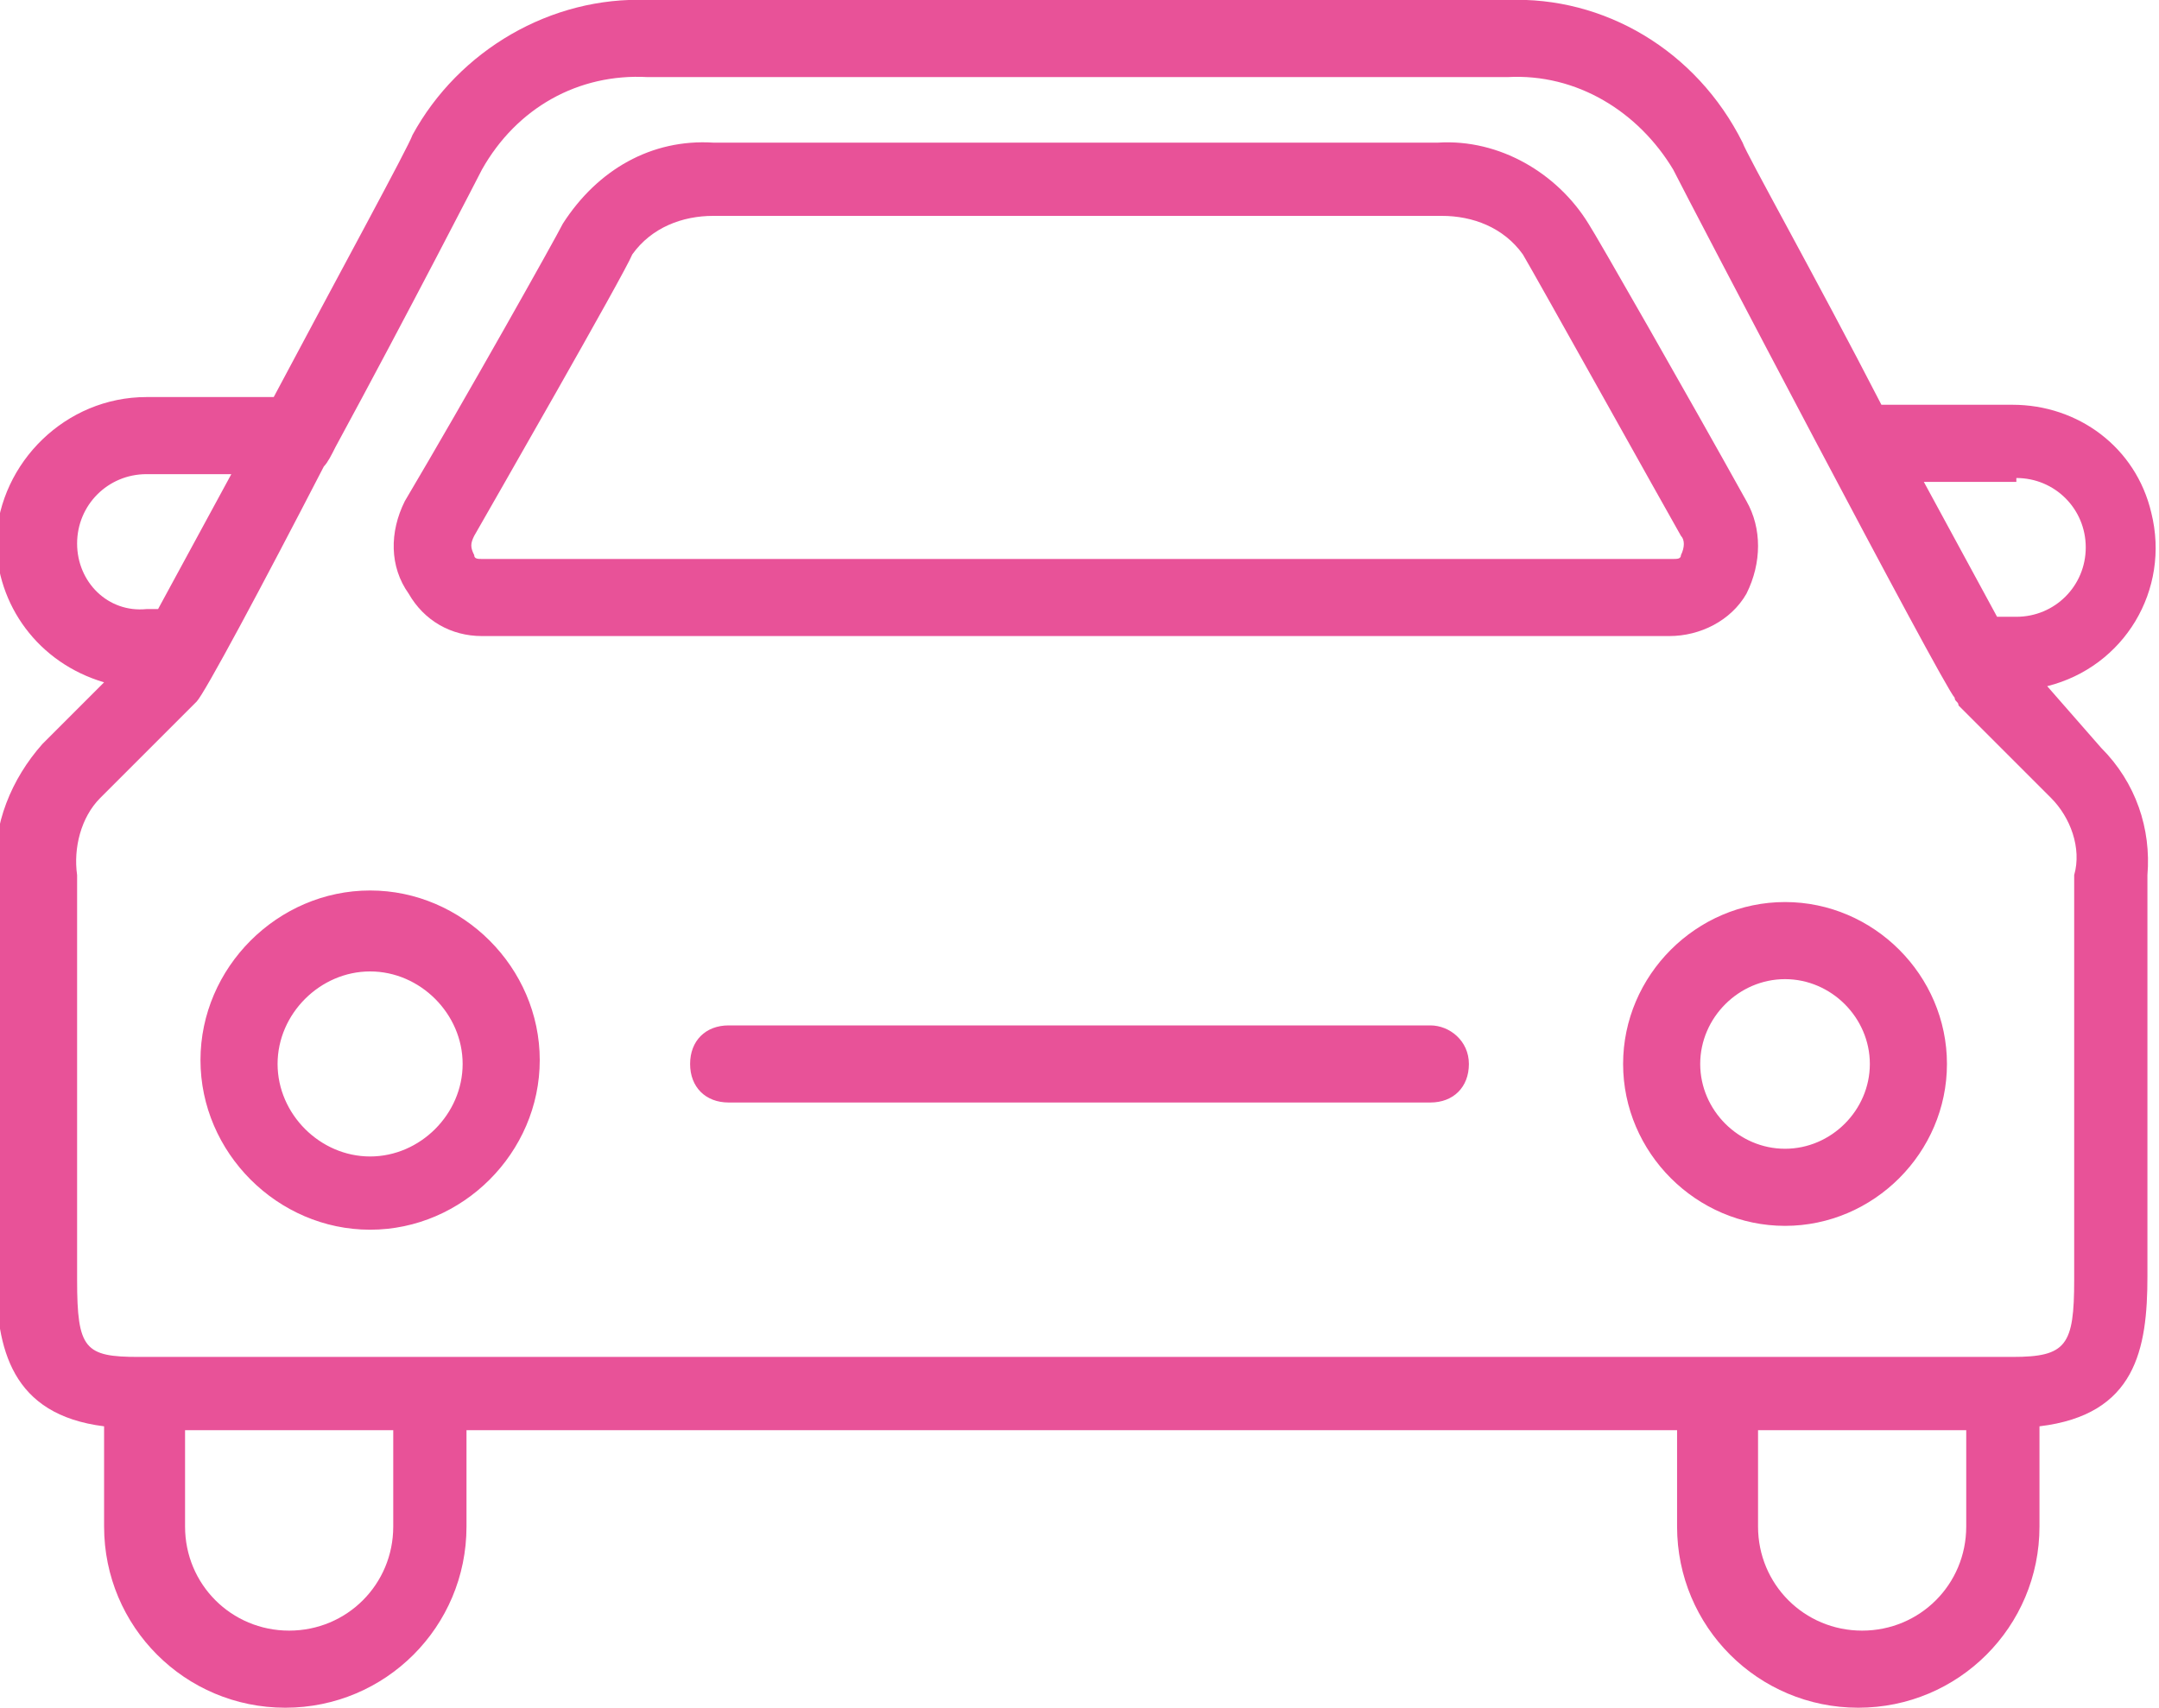 <svg version="1.1" id="レイヤー_1" xmlns="http://www.w3.org/2000/svg" xmlns:xlink="http://www.w3.org/1999/xlink" x="0" y="0" viewBox="0 0 56 44.3" xml:space="preserve"><style>.st1{fill:#e85298}</style><g id="レイヤー_2"><g id="レイヤー_1-2"><defs><path id="SVGID_1_" d="M0 0h56v44.3H0z"/></defs><clipPath id="SVGID_2_"><use xlink:href="#SVGID_1_" overflow="visible"/></clipPath><g clip-path="url(#SVGID_2_)"><path class="st1" d="M53.1 17.8c2-.5 3.2-2.5 2.7-4.5-.4-1.7-1.9-2.8-3.6-2.8h-3.4c-1.7-3.3-3.5-6.5-3.6-6.8C44 1.3 41.6-.1 39.1 0H16.8c-2.5-.1-4.9 1.3-6.1 3.5-.1.3-1.9 3.6-3.6 6.8H3.8C1.7 10.3 0 12-.1 14c0 1.7 1.1 3.2 2.8 3.7l-1.6 1.6c-.8.9-1.3 2.1-1.2 3.3v10.5c0 1.9.4 3.6 2.8 3.9v2.6c0 2.6 2.1 4.7 4.7 4.7s4.7-2.1 4.7-4.7v-2.5h31.4v2.5c0 2.6 2.1 4.7 4.7 4.7s4.7-2.1 4.7-4.7V37c2.5-.3 2.8-2 2.8-3.9V22.7c.1-1.2-.3-2.4-1.2-3.3l-1.4-1.6m-.8-5.4c1 0 1.8.8 1.8 1.8s-.8 1.8-1.8 1.8h-.5l-1.9-3.5h2.4zM2 14.1c0-1 .8-1.8 1.8-1.8H6l-1.9 3.5h-.3c-1 .1-1.8-.7-1.8-1.7m8.2 25.5c0 1.5-1.2 2.7-2.7 2.7s-2.7-1.2-2.7-2.7v-2.5h5.4v2.5zm38.1 2.7c-1.5 0-2.7-1.2-2.7-2.7v-2.5H51v2.5c0 1.5-1.2 2.7-2.7 2.7m5.5-19.6v10.5c0 1.7-.2 2-1.6 2H3.6c-1.4 0-1.6-.2-1.6-2V22.7c-.1-.7.1-1.5.6-2L5 18.3l.1-.1c.2-.2 1.7-3 3.3-6.1.1-.1.2-.3.3-.5 1.9-3.5 3.8-7.2 3.8-7.2.9-1.6 2.5-2.5 4.3-2.4h22.3c1.8-.1 3.4.9 4.3 2.4.4.8 7 13.4 7.3 13.7 0 .1.1.1.1.2l2.4 2.4c.5.5.8 1.3.6 2"/><path class="st1" d="M12.5 16.5h30.8c.8 0 1.6-.4 2-1.1.4-.8.4-1.7 0-2.4-1.5-2.7-3.9-6.9-4.1-7.2-.8-1.3-2.3-2.2-3.9-2.1H18.5c-1.6-.1-3 .7-3.9 2.1-.2.4-2.5 4.5-4.1 7.2-.4.8-.4 1.7.1 2.4.4.7 1.1 1.1 1.9 1.1m-.2-2.6c.4-.7 3.9-6.8 4.1-7.3.5-.7 1.3-1 2.1-1h18.9c.8 0 1.6.3 2.1 1 .3.5 3.7 6.6 4.1 7.3.1.1.1.3 0 .5 0 .1-.1.1-.2.1H12.5c-.1 0-.2 0-.2-.1-.1-.2-.1-.3 0-.5m34 9.5c-2.3 0-4.2 1.9-4.2 4.2s1.9 4.2 4.2 4.2 4.2-1.9 4.2-4.2-1.9-4.2-4.2-4.2m0 6.4c-1.2 0-2.2-1-2.2-2.2 0-1.2 1-2.2 2.2-2.2 1.2 0 2.2 1 2.2 2.2s-1 2.2-2.2 2.2M9.6 23.1c-2.4 0-4.4 2-4.4 4.4s2 4.4 4.4 4.4c2.4 0 4.4-2 4.4-4.4 0-2.4-2-4.4-4.4-4.4m0 6.9c-1.3 0-2.4-1.1-2.4-2.4s1.1-2.4 2.4-2.4 2.4 1.1 2.4 2.4c0 1.3-1.1 2.4-2.4 2.4m27.5-3.4H18.9c-.6 0-1 .4-1 1s.4 1 1 1h18.2c.6 0 1-.4 1-1s-.5-1-1-1"/></g></g></g></svg>